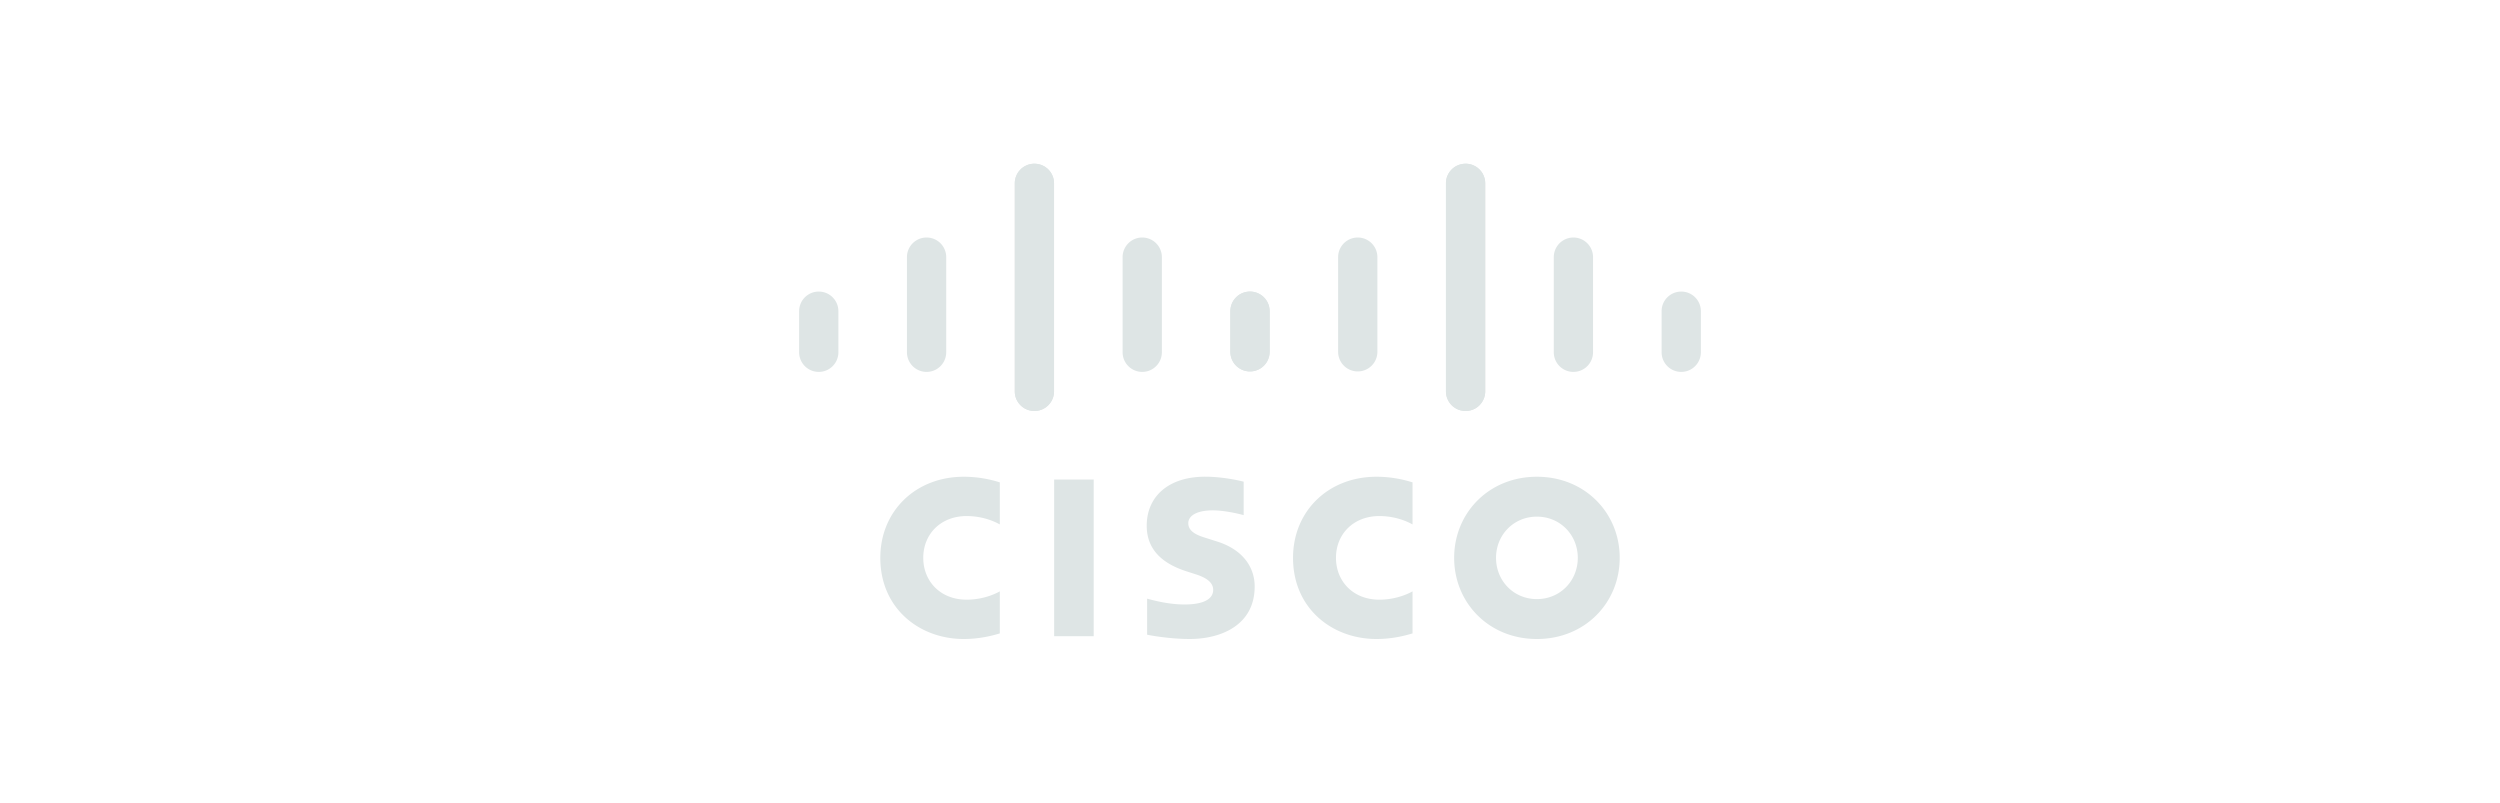 <svg xmlns="http://www.w3.org/2000/svg" width="218" height="70" fill="none"><g fill="#DEE5E5" clip-path="url(#a)"><path d="M108.447 42.003c-.103-.028-1.683-.435-3.361-.435-3.178 0-5.092 1.716-5.092 4.272 0 2.262 1.601 3.39 3.522 3.997.213.07.527.168.736.237.855.27 1.537.669 1.537 1.361 0 .775-.788 1.276-2.503 1.276-1.507 0-2.952-.431-3.257-.508v3.144c.17.036 1.887.373 3.722.373 2.638 0 5.656-1.152 5.656-4.584 0-1.665-1.019-3.198-3.257-3.91l-.951-.302c-.568-.18-1.581-.47-1.581-1.301 0-.657.751-1.12 2.133-1.12 1.193 0 2.644.4 2.696.417v-2.917zm29.137 6.641c0 1.988-1.522 3.597-3.566 3.597-2.045 0-3.564-1.609-3.564-3.597 0-1.984 1.519-3.593 3.564-3.593 2.044 0 3.566 1.61 3.566 3.593zm-3.566-7.072c-4.202 0-7.216 3.17-7.216 7.072 0 3.909 3.014 7.077 7.216 7.077s7.221-3.168 7.221-7.077c0-3.902-3.019-7.072-7.221-7.072zM95.371 55.477h-3.448V41.814h3.448m-8.188.248c-.324-.096-1.521-.49-3.144-.49-4.195 0-7.276 2.992-7.276 7.072 0 4.403 3.4 7.077 7.276 7.077 1.54 0 2.716-.365 3.144-.487v-3.668c-.148.083-1.275.726-2.896.726-2.297 0-3.779-1.617-3.779-3.648 0-2.092 1.546-3.644 3.779-3.644 1.649 0 2.758.657 2.896.73m35.989-3.668c-.324-.096-1.522-.49-3.144-.49-4.196 0-7.276 2.992-7.276 7.072 0 4.403 3.4 7.077 7.276 7.077 1.54 0 2.715-.365 3.144-.487v-3.668c-.148.083-1.275.726-2.897.726-2.297 0-3.778-1.617-3.778-3.648 0-2.092 1.545-3.644 3.778-3.644 1.649 0 2.758.657 2.897.73m-31.26-29.748a1.71 1.71 0 0 0-1.712-1.705 1.71 1.71 0 0 0-1.711 1.706v18.143a1.711 1.711 0 0 0 3.423 0V15.983zm-9.402 6.441a1.711 1.711 0 0 0-3.424 0v8.295a1.711 1.711 0 0 0 3.424 0v-8.295zm-9.403 4.708a1.71 1.71 0 0 0-1.711-1.706 1.71 1.71 0 0 0-1.712 1.706v3.587a1.712 1.712 0 0 0 3.424 0"/><path d="M88.489 15.982a1.71 1.71 0 0 1 1.712-1.705 1.71 1.71 0 0 1 1.711 1.706v18.143a1.711 1.711 0 0 1-3.423 0V15.983zm9.402 6.441a1.711 1.711 0 0 1 3.424 0v8.295a1.712 1.712 0 0 1-3.424 0v-8.295zm9.403 4.708a1.71 1.71 0 0 1 1.711-1.706 1.71 1.71 0 0 1 1.712 1.706v3.587a1.712 1.712 0 0 1-3.423 0m18.793-14.736c0-.941.77-1.705 1.712-1.705a1.71 1.71 0 0 1 1.712 1.706v18.143a1.711 1.711 0 0 1-3.424 0V15.983zm9.403 6.441a1.711 1.711 0 0 1 3.423 0v8.295a1.71 1.71 0 0 1-3.423 0v-8.295zm9.402 4.708a1.71 1.71 0 0 1 1.712-1.706 1.71 1.71 0 0 1 1.712 1.706v3.587a1.712 1.712 0 0 1-3.424 0"/><path d="M129.511 15.982a1.71 1.71 0 0 0-1.712-1.705c-.942 0-1.712.764-1.712 1.706v18.143a1.712 1.712 0 0 0 3.424 0V15.983zm-9.403 6.441a1.711 1.711 0 0 0-3.423 0v8.295a1.712 1.712 0 0 0 3.423 0v-8.295zm-9.402 4.708a1.71 1.71 0 0 0-1.712-1.706 1.71 1.71 0 0 0-1.711 1.706v3.587a1.712 1.712 0 0 0 3.423 0"/></g><defs><clipPath id="a"><path fill="#fff" d="M69.684 14.25h78.632v41.5H69.684z"/></clipPath></defs></svg>